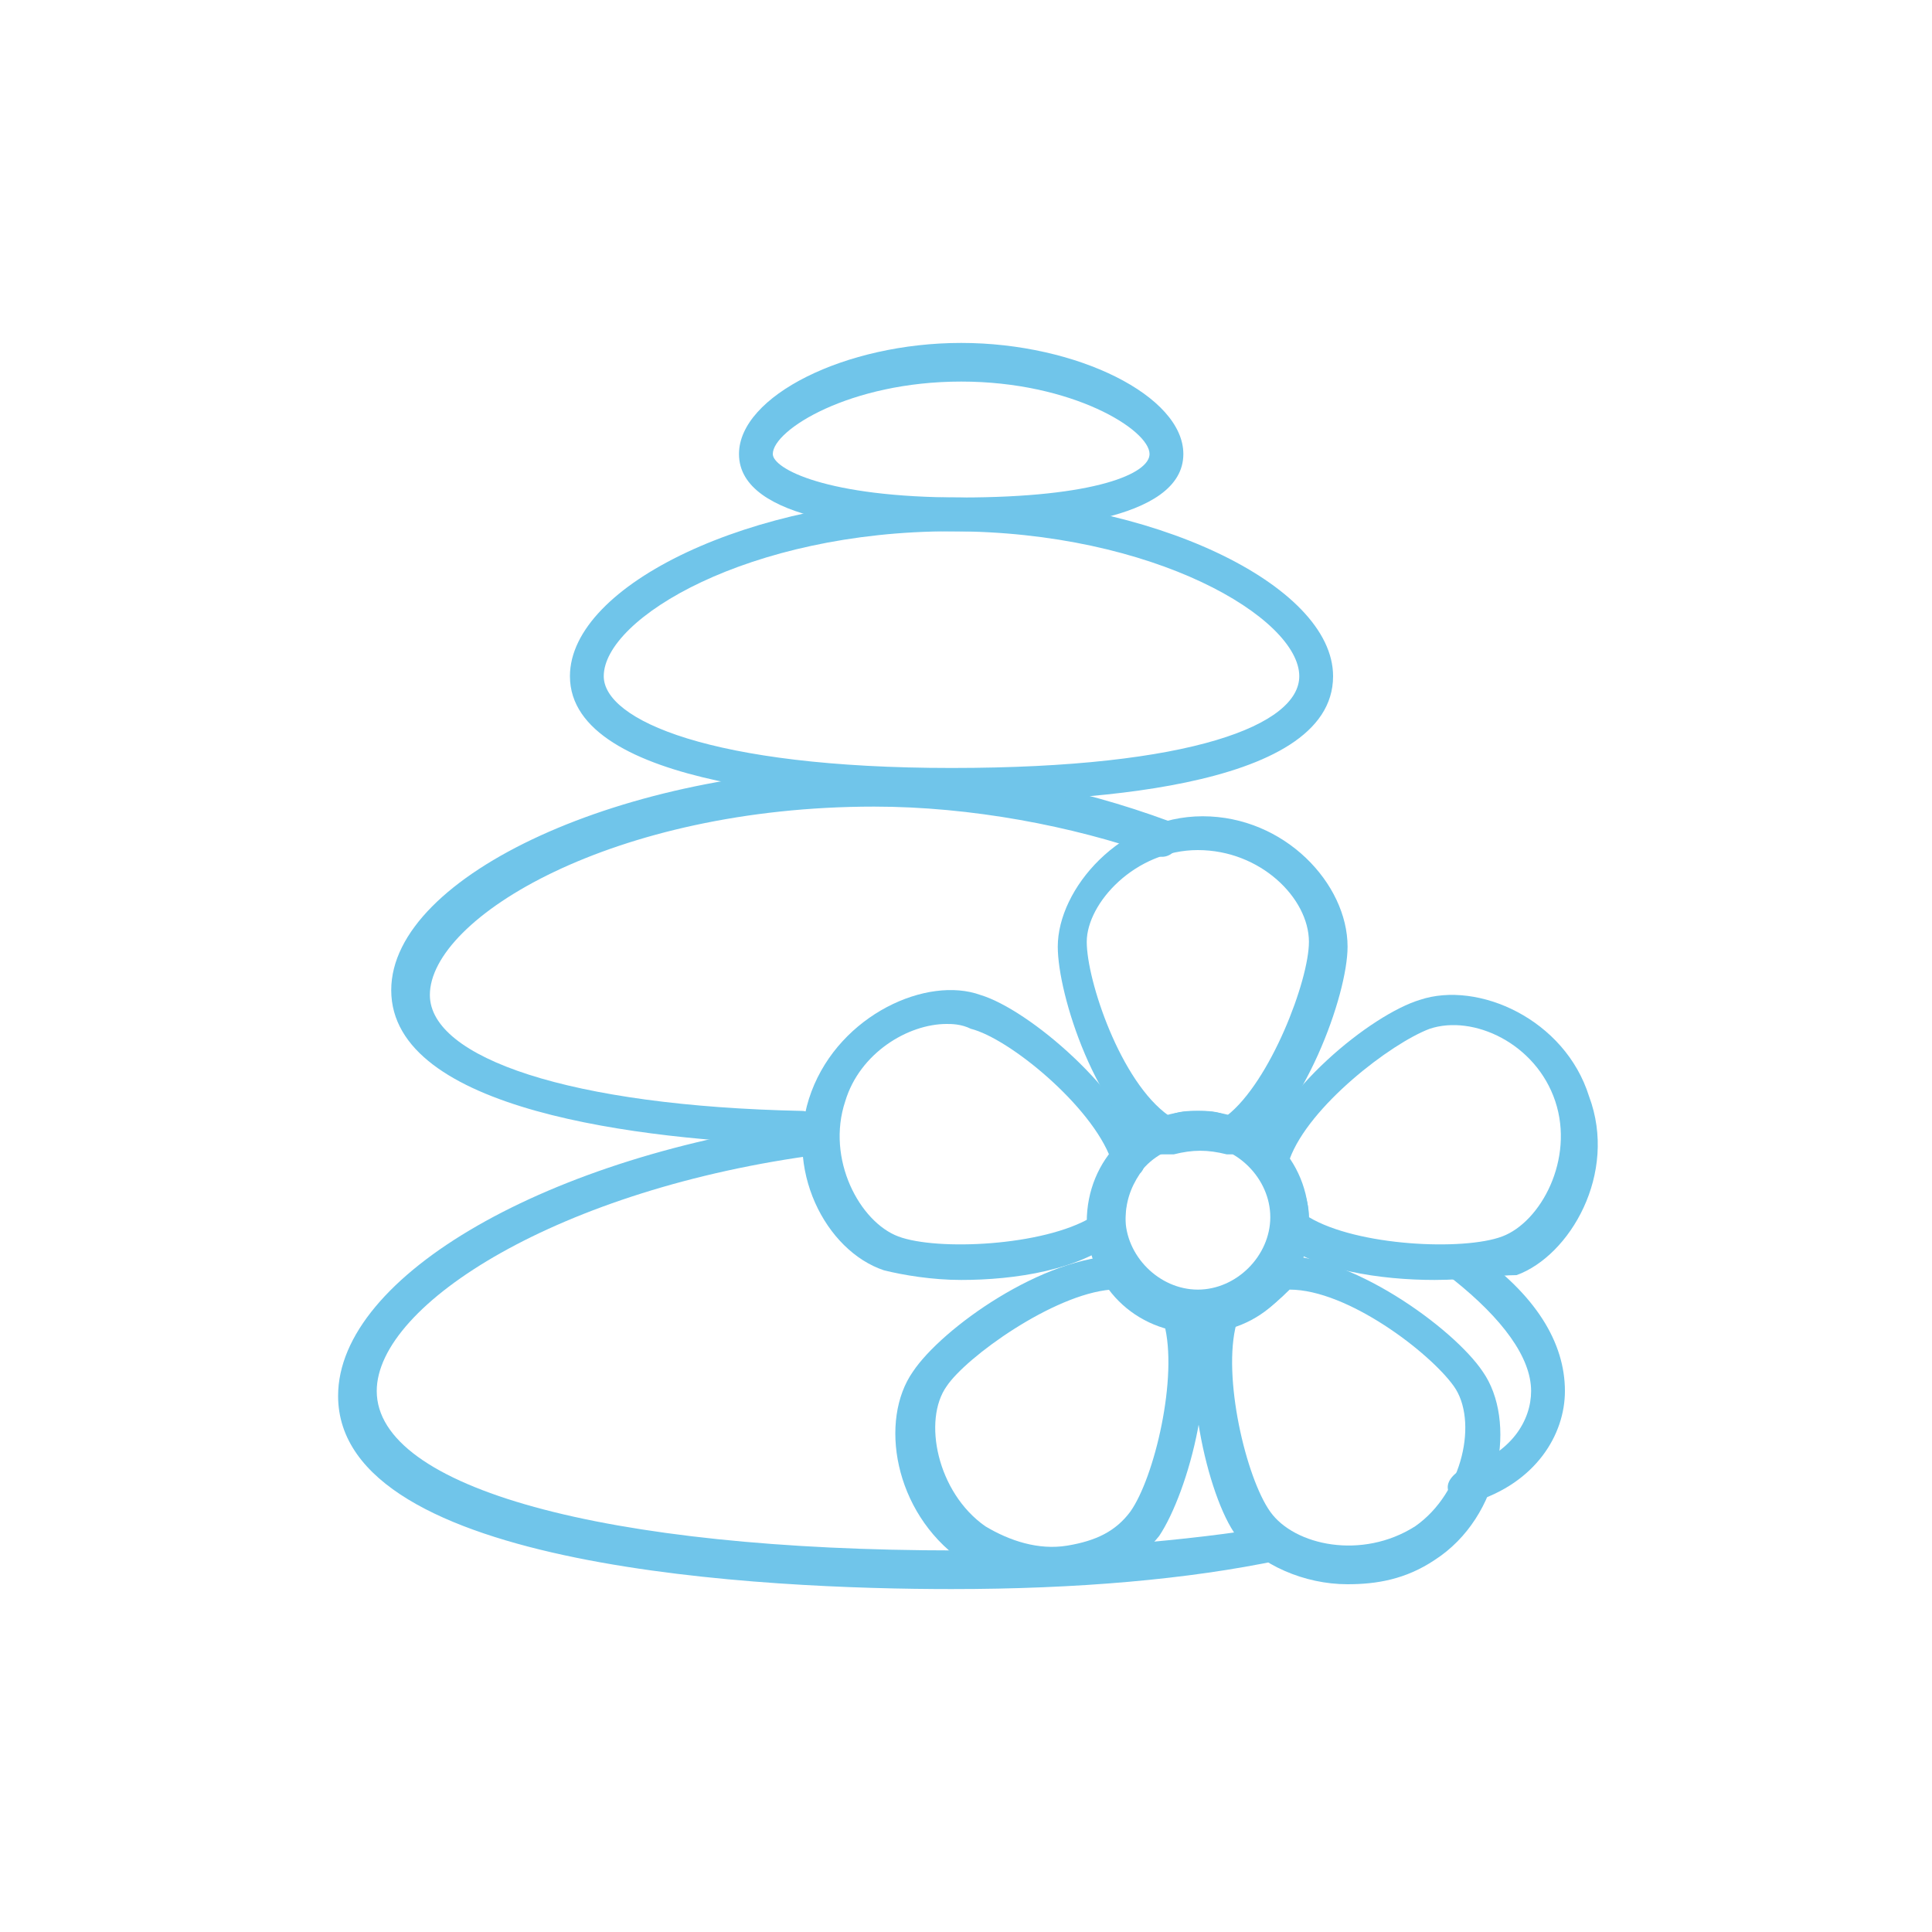 <?xml version="1.0" encoding="utf-8"?>
<!-- Generator: Adobe Illustrator 25.2.3, SVG Export Plug-In . SVG Version: 6.00 Build 0)  -->
<svg version="1.1" id="Layer_1" xmlns="http://www.w3.org/2000/svg" xmlns:xlink="http://www.w3.org/1999/xlink" x="0px" y="0px"
	 width="40px" height="40px" viewBox="0 0 40 40" style="enable-background:new 0 0 40 40;" xml:space="preserve">
<style type="text/css">
	.st0{fill:#70c5ea;}
</style>
<g>
	<g>
		<g>
			<path class="st0" d="M30.4,31.2c-0.2,0-0.3-0.1-0.4-0.3c-0.1-0.2,0.1-0.4,0.3-0.5c1-0.3,1.4-1,1.4-1.6c0-0.7-0.6-1.5-1.6-2.3
				c-0.2-0.1-0.2-0.4-0.1-0.5c0.1-0.2,0.4-0.2,0.5-0.1c1.3,0.9,1.9,1.9,1.9,2.9c0,0.9-0.6,1.9-1.9,2.3
				C30.5,31.1,30.4,31.2,30.4,31.2z"/>
		</g>
		<g>
			<path class="st0" d="M19.7,32.9c-3.8,0-12.7-0.4-12.7-4c0-2.5,4.4-5,9.9-5.7c0.2,0,0.4,0.1,0.4,0.3c0,0.2-0.1,0.4-0.3,0.4
				c-5.4,0.7-9.2,3.1-9.2,4.9c0,2,4.7,3.3,12,3.3c2.5,0,4.8-0.2,6.6-0.5c0.2,0,0.4,0.1,0.4,0.3c0,0.2-0.1,0.4-0.3,0.4
				C24.6,32.7,22.3,32.9,19.7,32.9z"/>
		</g>
		<g>
			<path class="st0" d="M16.5,23.7L16.5,23.7c-3.2-0.1-8.4-0.7-8.4-3.2c0-2.4,4.9-4.6,10-4.6c2.2,0,4.2,0.4,6.1,1.1
				c0.2,0.1,0.3,0.3,0.2,0.5c-0.1,0.2-0.3,0.3-0.5,0.2c-1.7-0.6-3.8-1-5.8-1c-5.4,0-9.2,2.3-9.2,3.9c0,1.3,2.9,2.3,7.7,2.4
				c0.2,0,0.4,0.2,0.4,0.4C16.9,23.5,16.7,23.7,16.5,23.7z"/>
		</g>
		<g>
			<path class="st0" d="M19.7,16.6c-2.4,0-7.9-0.3-7.9-2.6c0-1.9,3.8-3.7,7.9-3.7s7.9,1.8,7.9,3.7C27.6,16.4,22.1,16.6,19.7,16.6z
				 M19.7,11c-4.2,0-7.2,1.8-7.2,3c0,0.9,2.2,1.9,7.2,1.9s7.2-0.9,7.2-1.9C26.9,12.8,23.9,11,19.7,11z"/>
		</g>
		<g>
			<path class="st0" d="M19.9,11c-1.7,0-4.6-0.2-4.6-1.6c0-1.2,2.2-2.3,4.6-2.3s4.6,1.1,4.6,2.3C24.5,10.8,21.6,11,19.9,11z
				 M19.9,7.9c-2.3,0-3.9,1-3.9,1.5c0,0.3,1.1,0.9,3.9,0.9s3.9-0.5,3.9-0.9C23.8,8.9,22.2,7.9,19.9,7.9z"/>
		</g>
	</g>
	<g>
		<g>
			<path class="st0" d="M24.8,27.6c-1.3,0-2.3-1-2.3-2.3s1-2.3,2.3-2.3s2.3,1,2.3,2.3S26.1,27.6,24.8,27.6z M24.8,23.7
				c-0.9,0-1.5,0.7-1.5,1.5s0.7,1.5,1.5,1.5s1.5-0.7,1.5-1.5S25.6,23.7,24.8,23.7z"/>
		</g>
		<g>
			<path class="st0" d="M29.7,26.5c-1.1,0-2.5-0.2-3.2-0.8c-0.1-0.1-0.1-0.2-0.1-0.3c0-0.4-0.1-0.8-0.3-1C26,24.3,26,24.2,26,24.1
				c0.4-1.5,2.4-3.1,3.4-3.4c1.2-0.4,3,0.4,3.5,2l0,0c0.6,1.6-0.4,3.3-1.5,3.7C31,26.4,30.4,26.5,29.7,26.5z M27.1,25.2
				c1,0.6,3.2,0.7,4,0.4c0.8-0.3,1.5-1.6,1.1-2.8c-0.4-1.2-1.7-1.8-2.6-1.5c-0.8,0.3-2.5,1.6-2.9,2.7C26.9,24.4,27.1,24.8,27.1,25.2
				z"/>
		</g>
		<g>
			<path class="st0" d="M27.9,32.8c-0.9,0-1.8-0.4-2.3-1C25,31,24.4,28.4,24.9,27c0-0.1,0.1-0.2,0.3-0.2c0.4-0.1,0.7-0.3,0.9-0.6
				c0.1-0.1,0.2-0.2,0.3-0.2c1.5-0.1,3.7,1.5,4.3,2.4l0,0c0.7,1,0.4,3-1,3.9C29.1,32.7,28.5,32.8,27.9,32.8z M25.6,27.4
				c-0.3,1.1,0.2,3.2,0.7,3.9c0.5,0.7,1.9,1,3,0.3c1-0.7,1.3-2.2,0.8-2.9l0,0c-0.5-0.7-2.2-2-3.4-2C26.3,27.1,26,27.3,25.6,27.4z"/>
		</g>
		<g>
			<path class="st0" d="M21.7,32.8c-0.6,0-1.3-0.2-1.8-0.5c-1.4-1-1.7-2.9-1-3.9c0.6-0.9,2.7-2.4,4.3-2.4c0.1,0,0.2,0.1,0.3,0.2
				c0.2,0.3,0.5,0.5,0.9,0.6c0.1,0,0.2,0.1,0.3,0.2c0.6,1.4-0.1,3.9-0.7,4.8c-0.4,0.5-1,0.9-1.8,1C22,32.8,21.9,32.8,21.7,32.8z
				 M23,26.7c-1.2,0.1-3,1.4-3.4,2c-0.5,0.7-0.2,2.2,0.8,2.9c0.5,0.3,1.1,0.5,1.7,0.4c0.6-0.1,1-0.3,1.3-0.7c0.5-0.7,1-2.8,0.7-3.9
				C23.6,27.3,23.3,27.1,23,26.7z"/>
		</g>
		<g>
			<path class="st0" d="M19.9,26.5c-0.6,0-1.2-0.1-1.6-0.2c-1.2-0.4-2.1-2.1-1.5-3.7s2.4-2.4,3.5-2c1,0.3,3,2,3.4,3.4
				c0,0.1,0,0.2-0.1,0.3c-0.2,0.3-0.3,0.6-0.3,1h-0.4h0.4c0,0.1,0,0.3-0.1,0.3C22.4,26.3,21,26.5,19.9,26.5z M19.6,21.2
				c-0.8,0-1.8,0.6-2.1,1.6c-0.4,1.2,0.3,2.5,1.1,2.8c0.8,0.3,3,0.2,4-0.4c0-0.4,0.2-0.8,0.4-1.2c-0.4-1.1-2.1-2.5-2.9-2.7
				C19.9,21.2,19.7,21.2,19.6,21.2z"/>
		</g>
		<g>
			<path class="st0" d="M25.5,23.9h-0.1c-0.4-0.1-0.7-0.1-1.1,0c-0.1,0-0.2,0-0.3,0c-1.3-0.8-2.1-3.3-2.1-4.3c0-1.2,1.3-2.7,3-2.7
				s3,1.4,3,2.7c0,1-0.9,3.5-2.2,4.4C25.6,23.8,25.6,23.9,25.5,23.9z M24.8,23c0.2,0,0.4,0,0.6,0.1c0.9-0.7,1.7-2.8,1.7-3.6
				c0-0.9-1-1.9-2.3-1.9s-2.3,1.1-2.3,1.9s0.7,2.9,1.7,3.6C24.4,23,24.6,23,24.8,23z"/>
		</g>
	</g>
</g>
</svg>
